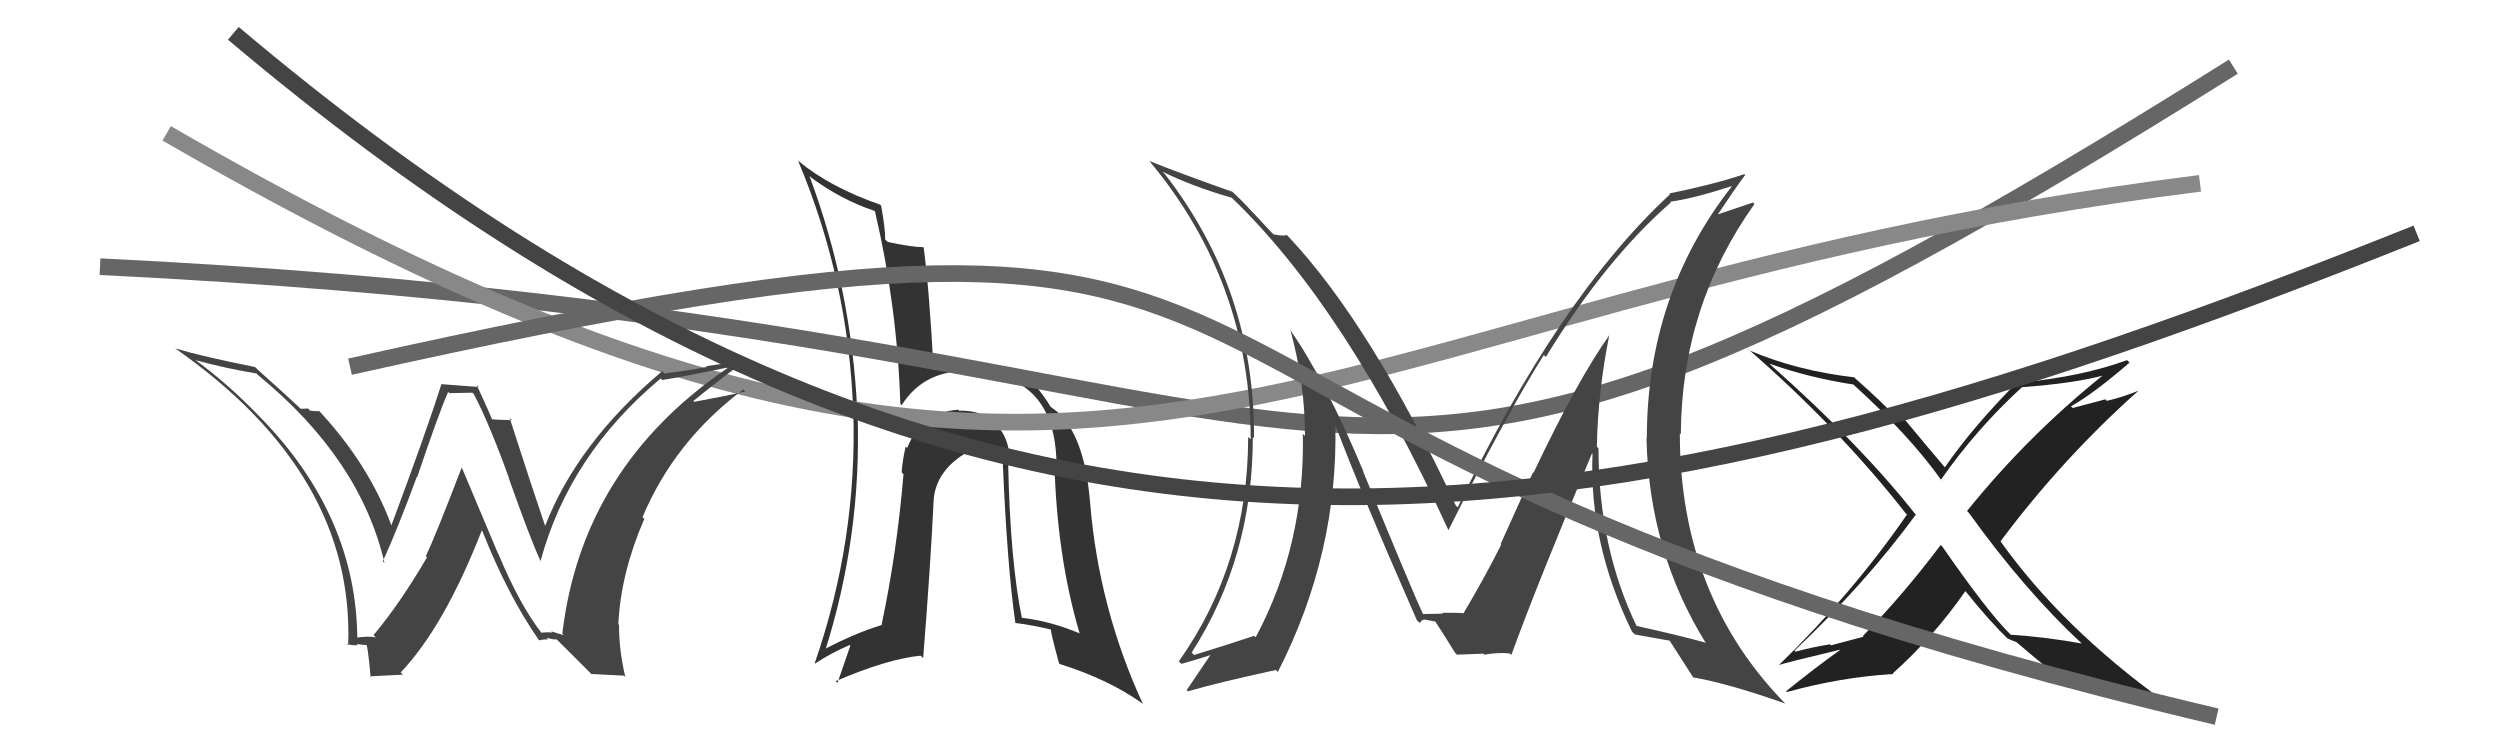 <svg xmlns="http://www.w3.org/2000/svg" width="150" height="44" viewBox="0,0,150,44"><path fill="#333" d="M60.66 27.97L60.54 27.85L60.56 27.87Q60.65 26.44 59.83 25.53L59.79 25.48L59.82 25.51Q59.00 24.60 57.55 24.64L57.50 24.59L57.49 24.58Q55.26 24.75 54.43 26.88L54.33 26.78L54.34 26.79Q54.14 27.66 54.10 28.34L54.13 28.37L54.21 28.45Q53.82 33.12 52.90 37.46L53.00 37.55L52.93 37.49Q51.24 38.01 49.38 39.00L49.46 39.08L49.49 39.11Q51.72 32.09 51.45 24.78L51.43 24.76L51.44 24.77Q51.11 17.36 48.56 10.54L48.53 10.51L48.65 10.64Q50.44 11.97 52.46 12.65L52.48 12.67L52.50 12.69Q53.83 18.36 54.02 24.22L54.09 24.30L54.10 24.31Q55.45 22.19 58.15 22.26L58.18 22.29L58.21 22.32Q63.28 22.40 63.39 27.77L63.24 27.62L63.26 27.64Q63.40 33.34 64.77 37.98L64.79 38.00L64.80 38.01Q63.02 37.26 61.26 37.06L61.14 36.94L61.32 37.12Q60.61 33.67 60.49 27.81ZM60.89 37.34L60.97 37.42L60.94 37.38Q61.98 37.51 63.08 37.78L63.06 37.75L63.06 37.76Q63.00 37.81 63.54 39.79L63.55 39.80L63.58 39.84Q66.52 40.76 68.53 42.20L68.63 42.30L68.58 42.25Q65.94 36.53 65.41 30.21L65.32 30.12L65.41 30.21Q65.12 26.53 63.71 24.97L63.69 24.95L63.74 25.00Q63.69 24.88 63.05 24.42L62.97 24.34L63.03 24.40Q62.67 23.77 62.02 23.01L62.03 23.02L62.22 23.13L62.12 23.04Q61.31 22.23 58.19 21.96L58.05 21.83L58.23 22.00Q57.38 21.87 55.97 22.21L56.12 22.36L56.02 22.26Q55.76 17.37 55.42 14.85L55.53 14.96L55.40 14.83Q54.75 14.83 53.27 14.52L53.16 14.42L53.11 14.37Q53.13 13.82 52.87 12.34L52.84 12.31L52.81 12.28Q49.77 11.22 47.91 9.66L48.04 9.79L47.88 9.63Q50.92 16.86 51.19 24.66L51.13 24.61L51.20 24.68Q51.44 32.42 48.89 39.77L48.96 39.84L48.93 39.80Q49.84 39.19 50.98 38.70L51.02 38.74L50.25 40.97L50.14 40.87Q53.26 39.53 55.24 39.34L55.42 39.52L55.39 39.49Q55.83 33.96 56.02 30.00L56.11 30.08L56.02 29.99Q56.16 28.20 58.10 27.09L58.19 27.17L58.11 27.10Q58.72 26.94 59.25 26.98L59.19 26.92L59.24 26.97Q59.30 26.88 59.64 26.92L59.74 27.01L60.17 27.10L60.16 27.09Q60.12 27.43 60.23 27.88L60.18 27.83L60.17 27.83Q60.43 33.94 60.92 37.37Z"/><path d="M6 16 C88 20,75 41,134 4" stroke="#666" fill="none"/><path d="M10 8 C67 41,76 18,132 11" stroke="#888" fill="none"/><path fill="#222" d="M124.77 38.48L124.78 38.48L124.91 38.61Q122.81 38.23 120.64 38.08L120.45 37.89L120.57 38.01Q119.22 36.66 116.55 32.81L116.57 32.83L116.44 32.70Q114.17 35.72 111.77 38.16L111.82 38.20L109.86 38.72L109.80 38.66Q108.72 38.83 107.73 39.10L107.72 39.09L107.67 39.04Q111.93 35.00 114.94 30.89L114.91 30.87L115.00 30.95Q111.67 26.71 106.26 21.91L106.31 21.96L106.17 21.82Q108.49 22.65 111.19 23.07L111.09 22.97L111.09 22.97Q114.57 26.11 116.48 28.81L116.60 28.94L116.45 28.79Q118.58 25.74 121.32 23.23L121.48 23.39L121.32 23.23Q124.48 23.00 126.31 22.50L126.34 22.53L126.26 22.45Q121.71 26.09 118.02 30.66L118.03 30.67L118.14 30.78Q121.45 35.39 124.91 38.62ZM127.64 21.62L127.66 21.65L127.62 21.61Q124.88 22.60 121.34 22.94L121.33 22.93L121.18 22.78Q118.40 25.56 116.69 28.04L116.69 28.04L116.70 28.05Q115.74 26.93 114.10 24.95L114.07 24.92L113.92 24.97L114.02 25.07Q113.73 24.88 113.61 24.88L113.62 24.89L113.78 25.05Q113.01 24.21 111.38 22.76L111.34 22.73L111.26 22.64Q107.80 22.24 104.95 21.02L104.92 20.99L104.79 20.86Q110.29 25.63 114.32 30.77L114.51 30.96L114.42 30.87Q111.16 35.60 106.74 39.90L106.57 39.73L106.74 39.90Q106.98 39.80 110.49 38.96L110.34 38.81L110.47 38.95Q108.81 40.14 107.17 41.47L107.25 41.56L107.22 41.52Q110.44 40.63 113.60 40.44L113.54 40.38L113.56 40.41Q116.02 38.21 117.92 35.47L117.87 35.42L117.96 35.51Q119.34 37.24 120.56 38.42L120.47 38.33L120.45 38.31Q120.62 38.36 120.70 38.44L120.65 38.39L120.98 38.53L120.86 38.42Q122.05 39.45 123.39 40.52L123.53 40.66L123.57 40.70Q127.03 41.12 129.92 42.15L129.94 42.16L129.89 42.11Q123.72 37.66 120.03 32.48L120.18 32.63L120.03 32.48Q123.74 27.51 128.31 23.44L128.25 23.38L128.31 23.44Q127.40 23.82 126.41 24.05L126.32 23.96L124.36 24.48L124.26 24.38Q125.60 23.63 127.77 21.76Z"/><path fill="#444" d="M32.43 37.92L32.47 37.97L32.51 38.00Q31.19 36.31 29.90 33.23L29.88 33.21L27.69 28.01L27.71 28.03Q26.16 32.08 25.55 33.37L25.47 33.28L25.62 33.44Q24.01 36.20 22.41 38.11L22.57 38.26L22.54 38.24Q22.08 38.15 21.31 38.27L21.39 38.35L21.44 38.39Q21.41 30.94 15.58 25.00L15.52 24.94L15.55 24.97Q13.76 23.10 11.74 21.61L11.83 21.71L11.74 21.61Q13.52 22.10 15.39 22.41L15.44 22.46L15.50 22.52Q21.62 27.54 23.07 33.78L23.05 33.76L22.97 33.68Q23.83 31.80 25.01 28.61L24.97 28.56L25.03 28.63Q26.32 24.81 26.89 23.51L26.96 23.59L28.34 23.56L28.43 23.65Q29.36 25.41 30.54 28.69L30.44 28.58L30.52 28.67Q31.79 32.26 32.43 33.67L32.36 33.59L32.43 33.67Q34.16 27.28 39.64 22.71L39.66 22.73L39.73 22.80Q40.86 22.63 43.60 22.06L43.74 22.21L43.63 22.10Q34.92 28.04 33.74 38.01L33.83 38.11L33.07 37.88L33.14 37.95Q32.81 37.92 32.46 37.96ZM35.48 40.44L37.44 40.54L37.52 40.62Q37.14 39.02 37.14 37.50L37.24 37.59L37.10 37.45Q37.25 34.37 38.66 31.13L38.58 31.05L38.55 31.03Q40.48 26.45 44.60 23.37L44.63 23.40L44.72 23.49Q43.51 23.77 41.65 24.11L41.55 24.01L41.60 24.06Q43.59 22.44 44.89 21.53L44.96 21.60L42.36 21.97L42.41 22.02Q41.19 22.25 39.86 22.40L39.74 22.28L39.73 22.27Q34.63 26.57 32.69 31.60L32.67 31.58L32.74 31.65Q31.95 29.34 30.58 25.08L30.74 25.23L30.72 25.21Q30.36 25.19 30.09 25.19L30.09 25.19L29.52 25.16L29.53 25.17Q29.41 24.86 28.61 23.11L28.73 23.22L26.50 23.05L26.49 23.04Q25.58 25.90 23.48 31.53L23.49 31.54L23.49 31.54Q22.12 27.81 19.04 24.54L19.15 24.65L19.17 24.67Q18.92 24.68 18.61 24.64L18.48 24.51L18.04 24.53L18.07 24.55Q17.21 23.74 15.42 22.14L15.41 22.12L15.30 22.02Q12.17 21.40 10.50 20.90L10.43 20.84L10.48 20.88Q21.28 28.41 20.89 38.72L20.98 38.81L20.80 38.63Q21.10 38.74 21.47 38.71L21.50 38.74L21.40 38.64Q21.87 38.71 22.06 38.71L22.00 38.65L21.95 38.60Q22.05 38.55 22.24 40.65L22.18 40.58L24.18 40.48L24.04 40.35Q26.67 37.57 28.91 31.82L28.95 31.86L28.93 31.84Q30.47 35.73 32.33 38.40L32.35 38.41L32.35 38.42Q32.62 38.35 32.89 38.37L32.78 38.26L32.78 38.26Q33.14 38.37 33.40 38.37L33.32 38.28L35.51 40.47Z"/><path fill="#444" d="M96.48 20.01L96.56 20.09L96.57 20.10Q94.68 22.74 92.01 28.37L91.98 28.34L90.04 32.64L90.07 32.68Q89.15 34.53 87.82 36.78L87.79 36.75L87.93 36.89Q88.23 36.74 86.56 36.77L86.63 36.85L86.58 36.79Q86.62 36.84 85.37 36.84L85.43 36.90L85.39 36.87Q84.72 35.43 81.78 28.27L81.76 28.24L81.81 28.30Q79.50 22.78 77.40 19.78L77.47 19.85L77.42 19.79Q78.30 23.00 78.30 26.16L78.17 26.03L78.17 26.03Q78.31 32.68 75.34 38.24L75.17 38.06L75.25 38.15Q74.00 38.57 71.64 39.30L71.47 39.12L71.50 39.15Q75.17 33.45 75.17 26.22L75.34 26.39L75.24 26.30Q75.30 17.41 69.89 10.44L69.75 10.30L69.77 10.31Q71.55 11.19 73.92 11.87L73.90 11.86L73.85 11.81Q80.80 18.46 86.89 31.78L86.93 31.82L86.91 31.80Q90.42 24.80 92.63 21.30L92.74 21.41L92.75 21.42Q96.30 15.60 100.26 12.14L100.30 12.18L100.22 12.10Q101.54 11.93 103.90 11.17L103.82 11.09L103.91 11.18Q98.81 17.69 98.81 26.30L98.93 26.42L98.79 26.28Q98.93 33.08 102.36 38.60L102.24 38.49L102.30 38.55Q100.87 38.15 98.13 37.54L98.21 37.62L98.24 37.65Q95.91 32.88 95.91 26.90L95.79 26.78L95.81 26.80Q95.88 23.45 96.56 20.10ZM97.93 37.91L98.09 38.06L98.10 38.07Q98.78 38.19 100.23 38.45L100.20 38.42L100.12 38.35Q100.65 39.18 101.61 40.67L101.52 40.58L101.57 40.64Q103.64 40.99 107.11 42.21L107.14 42.24L107.20 42.30Q100.79 35.82 100.79 26.00L100.96 26.17L100.85 26.06Q100.89 18.37 105.27 12.24L105.18 12.15L103.02 12.88L103.04 12.91Q104.06 11.37 104.71 10.50L104.77 10.56L104.66 10.45Q102.77 11.08 100.15 11.61L100.16 11.62L100.20 11.66Q93.51 17.84 87.46 30.44L87.30 30.28L87.35 30.33Q82.24 19.43 77.29 14.18L77.20 14.09L77.21 14.10Q76.98 14.18 76.41 14.06L76.24 13.89L75.15 12.72L75.17 12.75Q74.46 11.96 73.77 11.35L73.81 11.39L73.92 11.50Q70.75 10.38 68.96 9.66L69.00 9.70L68.97 9.67Q75.04 16.95 75.04 26.36L74.98 26.30L74.89 26.22Q74.88 33.82 70.73 39.68L70.86 39.81L70.89 39.83Q71.60 39.64 72.90 39.22L72.91 39.23L72.78 39.10Q72.61 39.31 71.20 41.41L71.19 41.39L71.28 41.48Q73.04 40.96 76.55 40.20L76.56 40.21L76.67 40.32Q80.31 33.19 80.12 25.42L80.07 25.38L80.08 25.39Q81.55 29.33 85.01 37.21L85.16 37.35L85.20 37.39Q85.28 37.17 85.51 37.17L85.51 37.18L86.17 37.30L86.03 37.16Q86.50 37.86 87.30 39.16L87.34 39.20L87.42 39.28Q89.00 39.22 89.00 39.22L88.96 39.18L89.06 39.28Q89.94 39.13 90.59 39.21L90.60 39.22L90.68 39.30Q92.17 35.19 95.52 27.20L95.47 27.14L95.55 27.23Q95.33 32.57 97.92 37.90Z"/><path d="M21 22 C88 7,57 25,133 43" stroke="#666" fill="none"/><path d="M14 2 C59 40,95 34,145 14" stroke="#444" fill="none"/></svg>